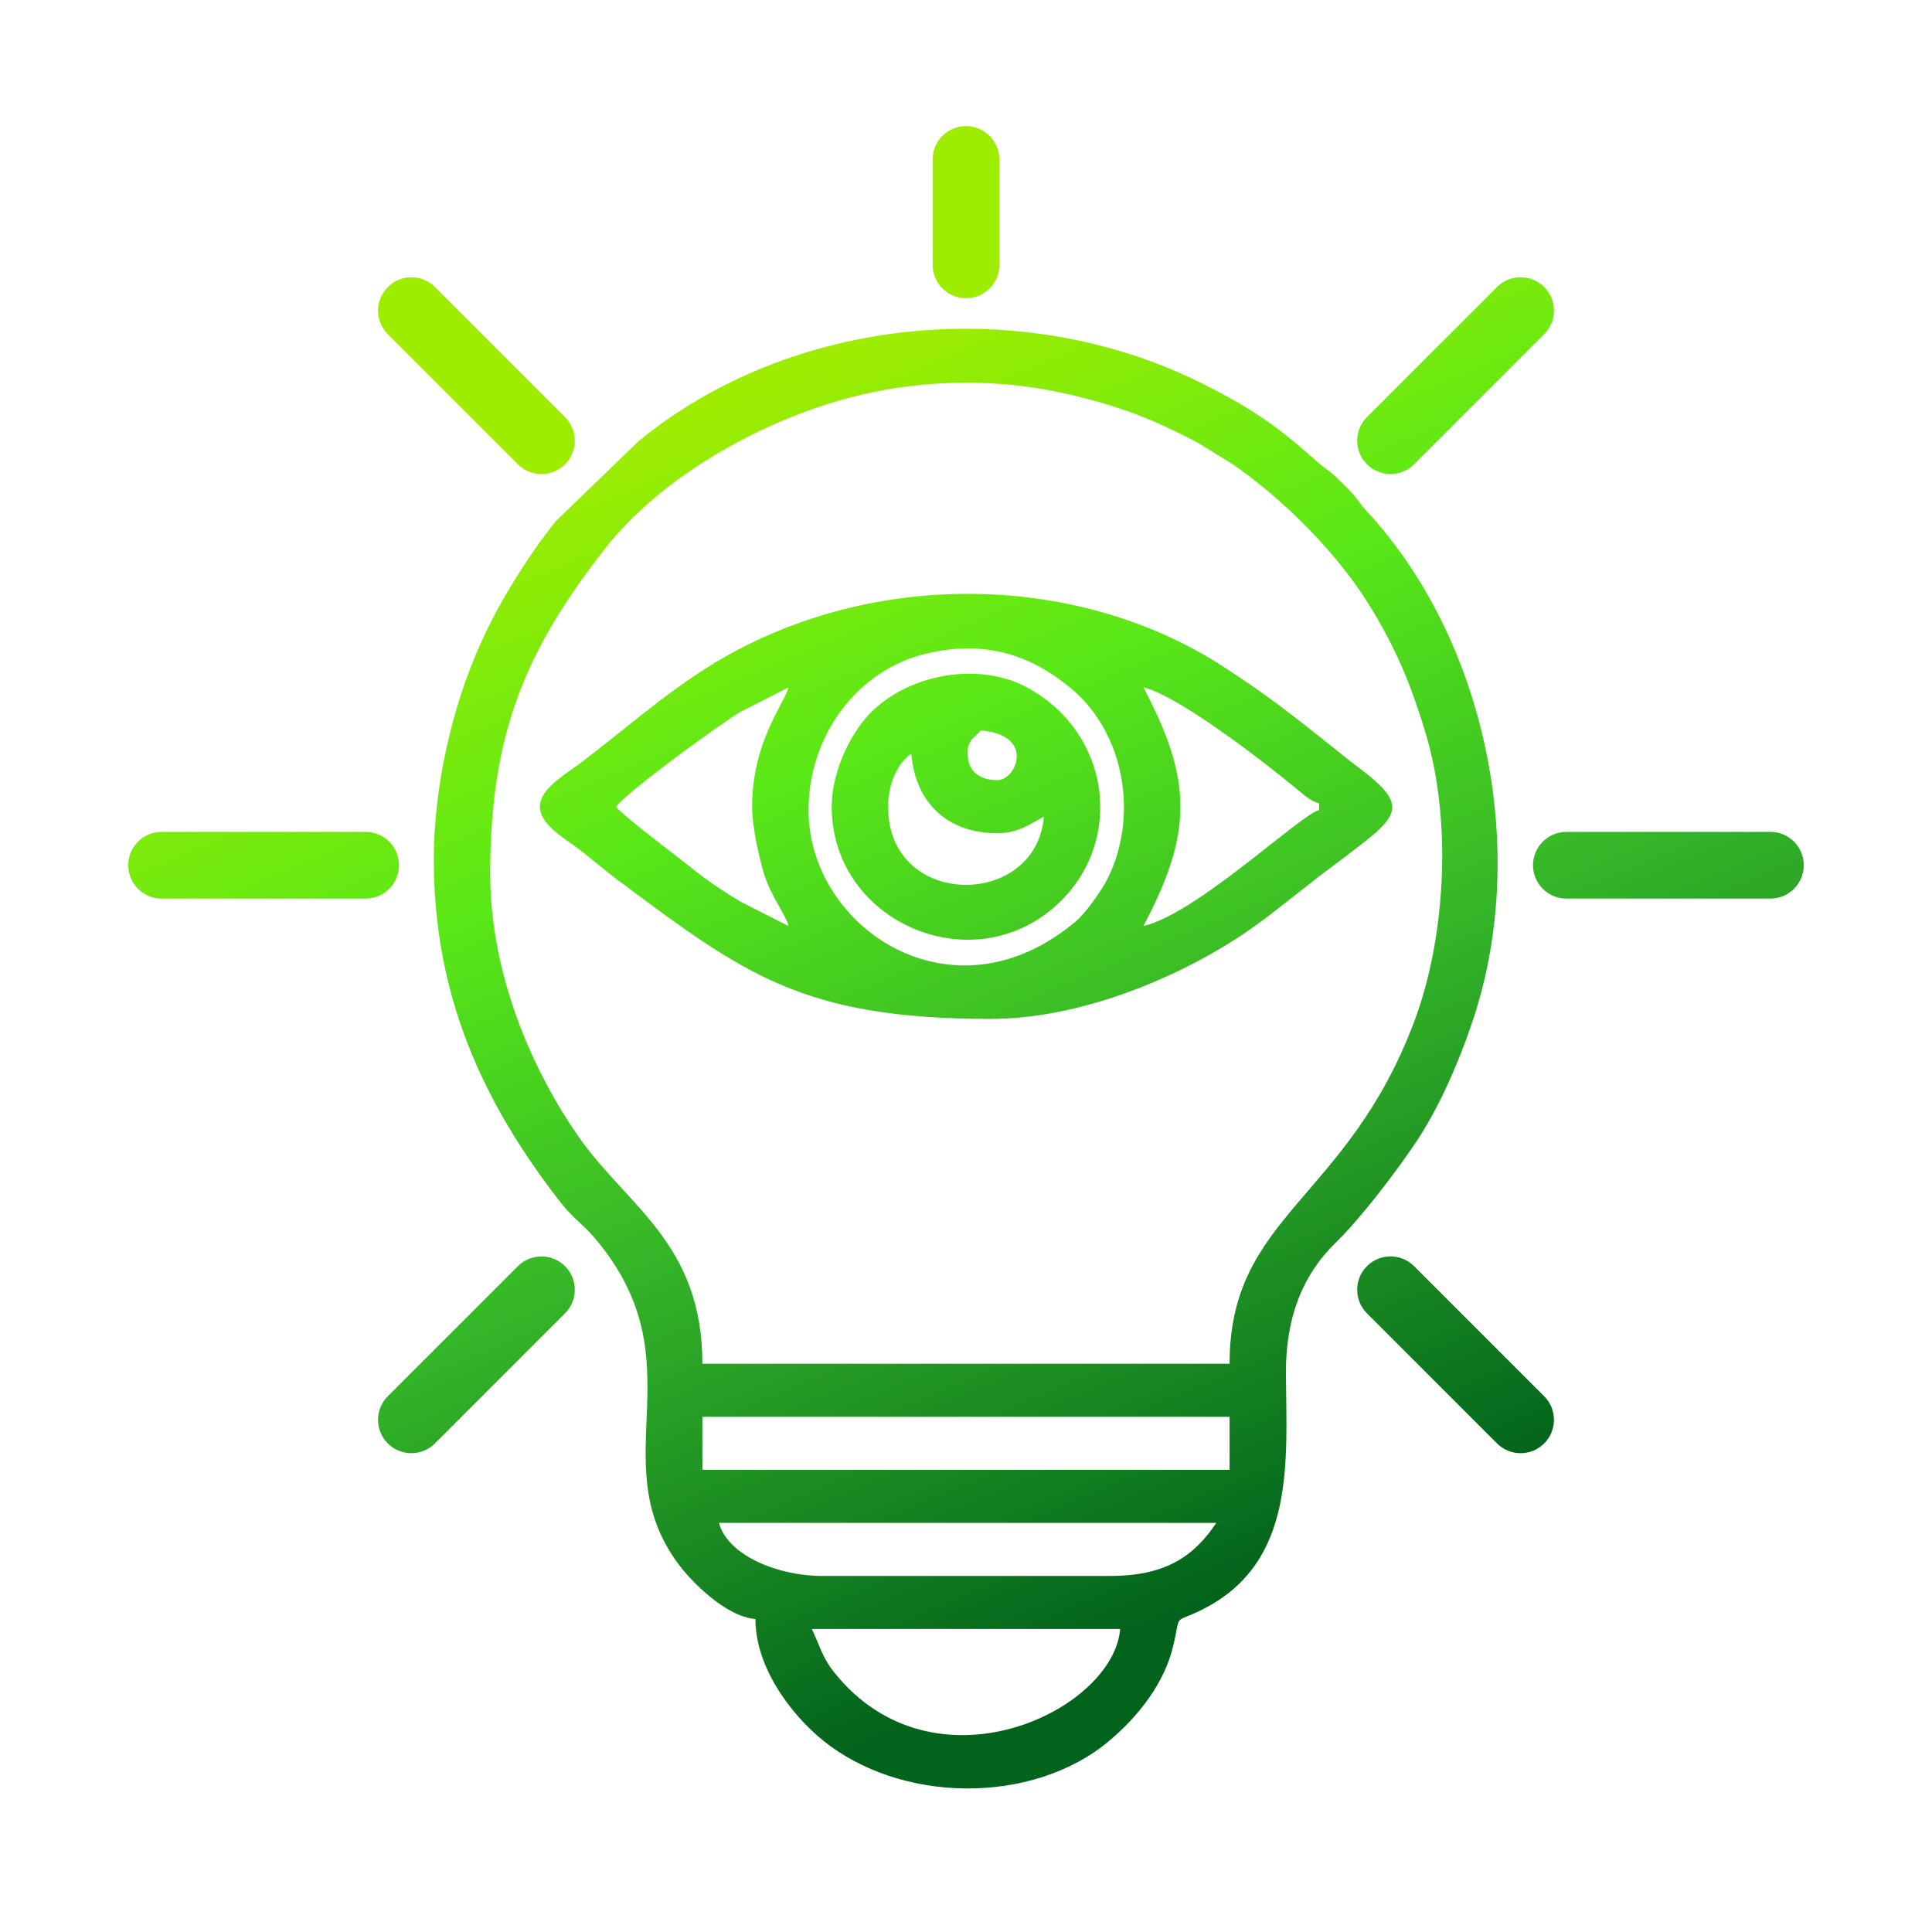 <svg xmlns="http://www.w3.org/2000/svg" xmlns:xlink="http://www.w3.org/1999/xlink" xmlns:xodm="http://www.corel.com/coreldraw/odm/2003" xml:space="preserve" width="105.442mm" height="105.442mm" style="shape-rendering:geometricPrecision; text-rendering:geometricPrecision; image-rendering:optimizeQuality; fill-rule:evenodd; clip-rule:evenodd" viewBox="0 0 2893.62 2893.62">
 <defs>
  <style type="text/css">
   <![CDATA[
    .fil0 {fill:none}
    .fil1 {fill:url(#id0);fill-rule:nonzero}
   ]]>
  </style>
  <linearGradient id="id0" gradientUnits="userSpaceOnUse" x1="2025.77" y1="2307.49" x2="1271.77" y2="519.25">
   <stop offset="0" style="stop-opacity:1; stop-color:#02631C"></stop>
   <stop offset="0.412" style="stop-opacity:1; stop-color:#35B628"></stop>
   <stop offset="0.71" style="stop-opacity:1; stop-color:#59E817"></stop>
   <stop offset="1" style="stop-opacity:1; stop-color:#9EED00"></stop>
  </linearGradient>
 </defs>
 <g id="Camada_x0020_1">
  <g id="_2643249214560">
   <rect class="fil0" width="2893.62" height="2893.62"></rect>
   <path class="fil1" d="M1215.89 2439.78l461.84 0c-10.28,123.47 -279.1,251.11 -427.94,65.42 -18.57,-23.17 -21.41,-39.37 -33.9,-65.42zm180.96 -2200.96c0,-27.59 22.37,-49.96 49.96,-49.96 27.59,0 49.96,22.37 49.96,49.96l0 157.87c0,27.59 -22.37,49.96 -49.96,49.96 -27.59,0 -49.96,-22.37 -49.96,-49.96l0 -157.87zm-1154.83 1107.02c-27.59,0 -49.96,-22.37 -49.96,-49.96 0,-27.59 22.37,-49.96 49.96,-49.96l305.6 0c27.59,0 49.96,22.37 49.96,49.96 0,27.59 -22.37,49.96 -49.96,49.96l-305.6 0zm2103.98 0c-27.59,0 -49.96,-22.37 -49.96,-49.96 0,-27.59 22.37,-49.96 49.96,-49.96l305.6 0c27.59,0 49.96,22.37 49.96,49.96 0,27.59 -22.37,49.96 -49.96,49.96l-305.6 0zm-1765.17 -845.3c-19.5,-19.5 -19.5,-51.13 0,-70.64 19.5,-19.5 51.13,-19.5 70.64,0l194.83 194.83c19.5,19.5 19.5,51.13 0,70.64 -19.5,19.5 -51.13,19.5 -70.64,0l-194.83 -194.83zm1466.48 1466.48c-19.5,-19.5 -19.5,-51.13 0,-70.64 19.5,-19.5 51.13,-19.5 70.64,0l194.83 194.83c19.5,19.5 19.5,51.13 0,70.64 -19.5,19.5 -51.13,19.5 -70.64,0l-194.83 -194.83zm-1395.85 194.83c-19.5,19.5 -51.13,19.5 -70.64,0 -19.5,-19.5 -19.5,-51.13 0,-70.64l194.83 -194.83c19.5,-19.5 51.13,-19.5 70.64,0 19.5,19.5 19.5,51.13 0,70.64l-194.83 194.83zm1466.48 -1466.48c-19.5,19.5 -51.13,19.5 -70.64,0 -19.5,-19.5 -19.5,-51.13 0,-70.64l194.83 -194.83c19.5,-19.5 51.13,-19.5 70.64,0 19.5,19.5 19.5,51.13 0,70.64l-194.83 194.83zm-907.03 517.8c0,-111.92 73.84,-210.64 177.59,-234.59 84.35,-19.47 153.19,-0.15 216.95,53.58 78.6,66.23 99.76,189.13 54.21,282.15 -9.55,19.5 -33.24,52.78 -48.52,65.69 -184.47,155.82 -400.24,9.13 -400.24,-166.83zm119.18 -4.96c0,-33.5 13.95,-65.52 34.76,-79.46 6.05,72.7 53.07,119.18 129.12,119.18 30.95,0 49.13,-14.04 69.52,-24.83 -11.51,138.38 -233.4,138.83 -233.4,-14.9zm119.18 -79.46c0,-11.5 1.29,-12.97 5.02,-19.82l14.85 -14.95c81.82,6.81 53.03,74.49 24.83,74.49 -26.37,0 -44.7,-12.83 -44.7,-39.73zm-203.61 79.46c0,175.19 217.51,266.94 344.04,140.44 92.73,-92.7 73.14,-248.48 -48.04,-317.26 -74.48,-42.27 -182.81,-22.04 -240.32,38.83 -26.83,28.39 -55.68,84.55 -55.68,137.99zm-119.18 0c0,29.25 9.49,71.7 16.85,97.36 10.33,35.99 32.75,62.6 37.77,81.41l-72.45 -36.8c-20.1,-12.03 -47.63,-29.93 -65.11,-44.15 -20.76,-16.9 -112,-84.87 -120.68,-97.83 13.78,-20.57 157.18,-125.17 185.84,-141.92l72.4 -36.86c-6.53,24.47 -54.62,82.11 -54.62,178.78zm585.99 -178.78c51.86,12.08 179.8,110.84 229.96,152.42 10.54,8.73 20.27,17.93 33.23,21.39l0 9.93c-29.39,7.85 -182.85,155.1 -263.2,173.81 73.92,-139.7 73.96,-217.79 0,-357.55zm-903.81 178.78c0,26.42 36.78,47.5 53.94,60.28 22.76,16.95 40.49,33.01 63.81,50.41 187.77,140.09 275.73,207.14 557.63,207.14 120.54,0 251.78,-49.98 348.56,-108.32 27.29,-16.45 43.38,-27.97 67.9,-46.31l64.09 -50.13c11.01,-9.1 20.54,-15.63 31,-23.63 97.4,-74.43 124.32,-85.07 36.13,-150.46 -12.33,-9.14 -19.35,-15.15 -30.54,-24.09 -61.84,-49.45 -102.91,-81.95 -168.56,-124.44 -225.78,-146.14 -540.19,-145.2 -771.68,-0 -70.29,44.09 -129.81,97.77 -195.49,147.16 -18.42,13.85 -56.8,35.3 -56.8,62.39zm854.15 1152.12l-432.04 0c-64.56,0 -140.8,-30.23 -153.95,-79.46l744.9 0c-33.46,49.97 -75.75,79.46 -158.91,79.46zm-610.82 -238.37l789.6 0 0 79.46 -789.6 0 0 -79.46zm-317.83 -814.43c0,-212.39 55.57,-336.07 170.94,-484.58 85.62,-110.22 241.33,-197.71 384.21,-231.58 102.36,-24.26 212.88,-24.31 314.95,0 76.29,18.18 122.22,36.66 187.74,70.49l55.29 34.1c64.92,45.26 129.29,107.22 176.68,170.94 35.92,48.29 70.12,112.37 90.18,168.06 8.6,23.87 14.26,40.04 22.21,67.18 38.4,131.1 28.44,303.35 -18.08,427.46 -100.8,268.95 -276.7,290.17 -276.7,512.9l-789.6 0c0,-180.72 -112.85,-235.64 -185.82,-340.58 -65.52,-94.21 -132,-237.63 -132,-394.4zm-84.42 -19.86c0,202.12 72.02,362.42 190.78,514.39 16.65,21.3 33.97,32.84 51.09,53.19 155,184.32 10.96,329.31 121.96,483.9 21.91,30.52 73.65,82.05 117.87,85.74 0,73.62 54.27,142.1 95.79,177.33 118.47,100.53 319.75,101.51 434.18,5.02 43.77,-36.9 82.51,-85.96 95.85,-142.52 12.2,-51.75 -1.57,-31.22 44.66,-54.66 139.95,-70.98 124.72,-223.87 124.05,-352.69 -0.46,-88.52 28.07,-150.69 73.3,-194.86 39.02,-38.1 89.94,-104.95 121.41,-151.72 34.43,-51.15 65.15,-121.31 86.57,-186.56 83.8,-255.26 16.37,-568.67 -160.82,-759.25 -10.61,-11.41 -11.8,-16.01 -22.29,-27.37 -7.62,-8.25 -14.05,-14.45 -22.31,-22.39 -11.64,-11.18 -16.07,-12.26 -27.37,-22.29 -59.44,-52.82 -95.78,-79.48 -174.27,-118.73 -269.78,-134.89 -615.8,-100.73 -843.72,86.58l-123.78 119.56c-14.65,18.09 -28.52,37.15 -41.96,57.36 -27.51,41.38 -50.84,81.3 -71.43,127.22 -42.86,95.58 -69.58,214.19 -69.58,322.73z"></path>
  </g>
 </g>
</svg>